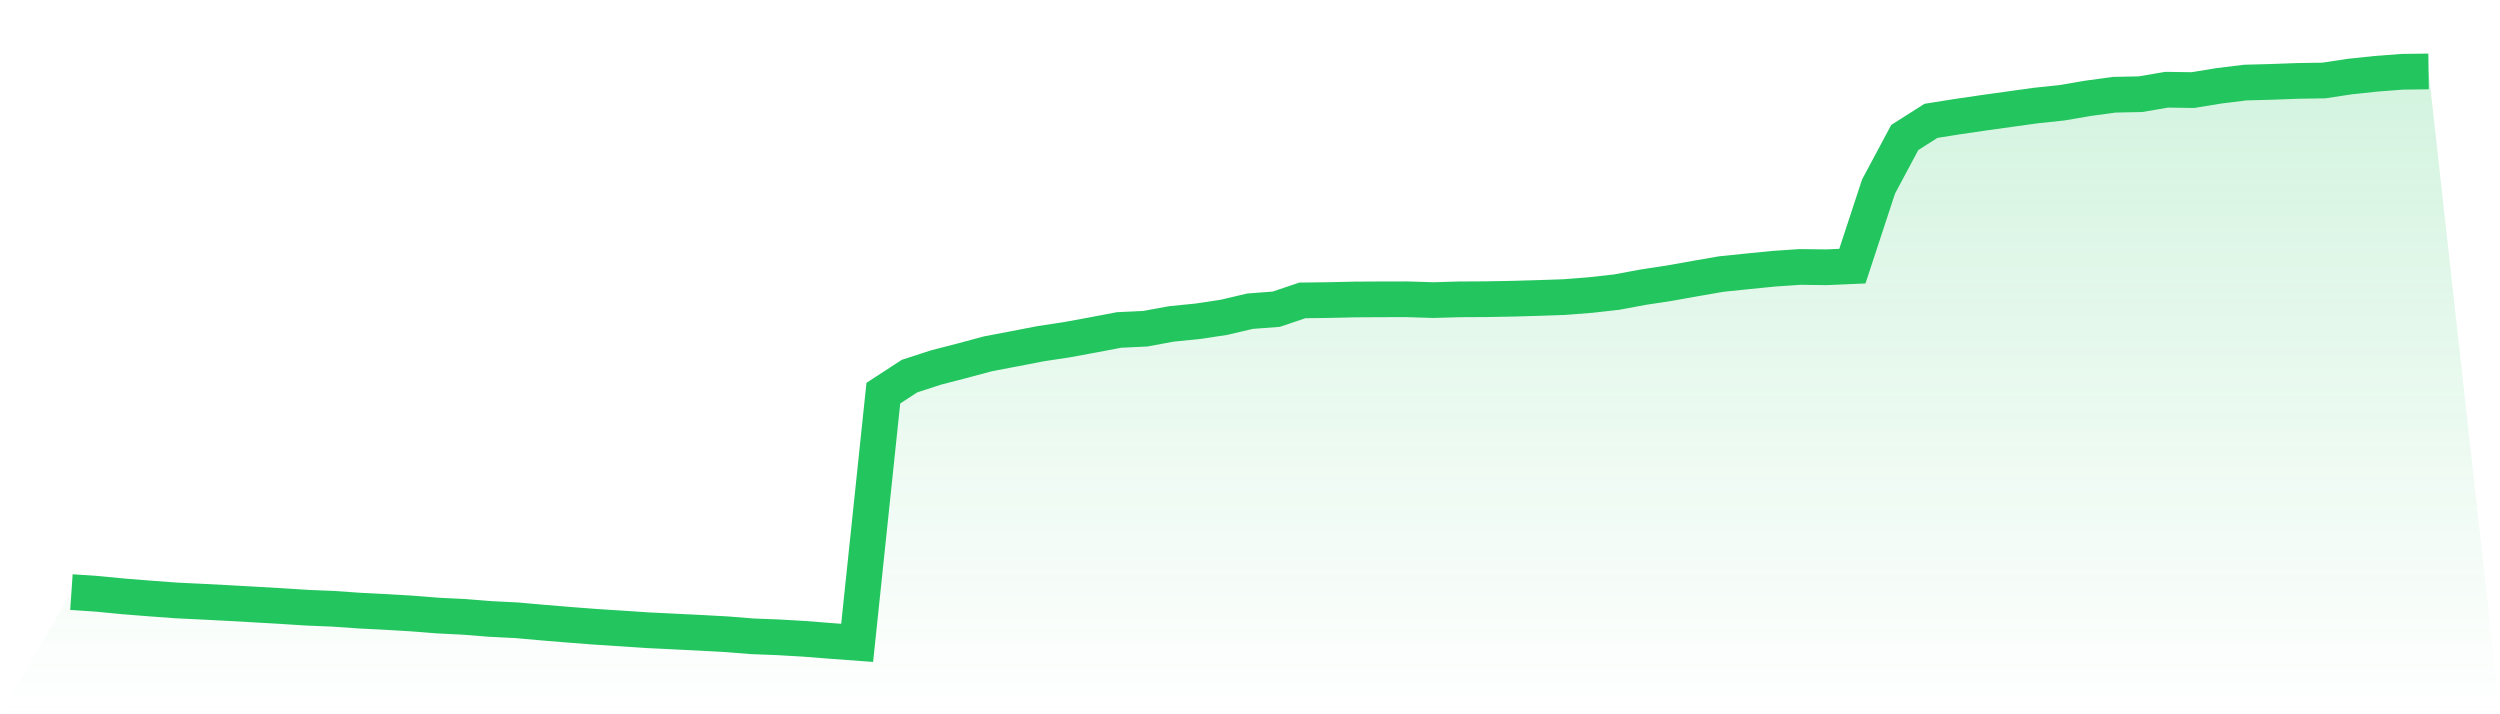 <svg viewBox="0 0 140 40" xmlns="http://www.w3.org/2000/svg">
<defs>
<linearGradient id="gradient" x1="0" x2="0" y1="0" y2="1">
<stop offset="0%" stop-color="#22c55e" stop-opacity="0.2"/>
<stop offset="100%" stop-color="#22c55e" stop-opacity="0"/>
</linearGradient>
</defs>
<path d="M4,33.157 L4,33.157 L5.467,33.257 L6.933,33.399 L8.4,33.516 L9.867,33.624 L11.333,33.695 L12.8,33.771 L14.267,33.854 L15.733,33.938 L17.2,34.032 L18.667,34.092 L20.133,34.195 L21.6,34.269 L23.067,34.356 L24.533,34.472 L26,34.545 L27.467,34.662 L28.933,34.735 L30.4,34.866 L31.867,34.987 L33.333,35.099 L34.8,35.194 L36.267,35.292 L37.733,35.364 L39.2,35.436 L40.667,35.516 L42.133,35.633 L43.6,35.69 L45.067,35.776 L46.533,35.892 L48,36 L49.467,22.016 L50.933,21.062 L52.4,20.584 L53.867,20.205 L55.333,19.811 L56.8,19.533 L58.267,19.248 L59.733,19.026 L61.2,18.757 L62.667,18.478 L64.133,18.409 L65.6,18.139 L67.067,17.992 L68.533,17.772 L70,17.427 L71.467,17.316 L72.933,16.822 L74.4,16.804 L75.867,16.771 L77.333,16.762 L78.8,16.76 L80.267,16.806 L81.733,16.763 L83.2,16.755 L84.667,16.729 L86.133,16.687 L87.6,16.637 L89.067,16.522 L90.533,16.358 L92,16.085 L93.467,15.861 L94.933,15.6 L96.4,15.345 L97.867,15.195 L99.333,15.049 L100.8,14.949 L102.267,14.967 L103.733,14.904 L105.2,10.443 L106.667,7.7 L108.133,6.768 L109.6,6.534 L111.067,6.319 L112.533,6.114 L114,5.911 L115.467,5.756 L116.933,5.505 L118.4,5.305 L119.867,5.275 L121.333,5.024 L122.8,5.045 L124.267,4.805 L125.733,4.624 L127.2,4.585 L128.667,4.531 L130.133,4.508 L131.6,4.286 L133.067,4.131 L134.533,4.019 L136,4 L140,40 L0,40 z" fill="url(#gradient)"/>
<path d="M4,33.157 L4,33.157 L5.467,33.257 L6.933,33.399 L8.4,33.516 L9.867,33.624 L11.333,33.695 L12.8,33.771 L14.267,33.854 L15.733,33.938 L17.2,34.032 L18.667,34.092 L20.133,34.195 L21.6,34.269 L23.067,34.356 L24.533,34.472 L26,34.545 L27.467,34.662 L28.933,34.735 L30.4,34.866 L31.867,34.987 L33.333,35.099 L34.8,35.194 L36.267,35.292 L37.733,35.364 L39.2,35.436 L40.667,35.516 L42.133,35.633 L43.6,35.69 L45.067,35.776 L46.533,35.892 L48,36 L49.467,22.016 L50.933,21.062 L52.4,20.584 L53.867,20.205 L55.333,19.811 L56.8,19.533 L58.267,19.248 L59.733,19.026 L61.2,18.757 L62.667,18.478 L64.133,18.409 L65.6,18.139 L67.067,17.992 L68.533,17.772 L70,17.427 L71.467,17.316 L72.933,16.822 L74.4,16.804 L75.867,16.771 L77.333,16.762 L78.8,16.76 L80.267,16.806 L81.733,16.763 L83.2,16.755 L84.667,16.729 L86.133,16.687 L87.6,16.637 L89.067,16.522 L90.533,16.358 L92,16.085 L93.467,15.861 L94.933,15.6 L96.4,15.345 L97.867,15.195 L99.333,15.049 L100.8,14.949 L102.267,14.967 L103.733,14.904 L105.2,10.443 L106.667,7.7 L108.133,6.768 L109.6,6.534 L111.067,6.319 L112.533,6.114 L114,5.911 L115.467,5.756 L116.933,5.505 L118.4,5.305 L119.867,5.275 L121.333,5.024 L122.8,5.045 L124.267,4.805 L125.733,4.624 L127.2,4.585 L128.667,4.531 L130.133,4.508 L131.6,4.286 L133.067,4.131 L134.533,4.019 L136,4" fill="none" stroke="#22c55e" stroke-width="2"/>
</svg>